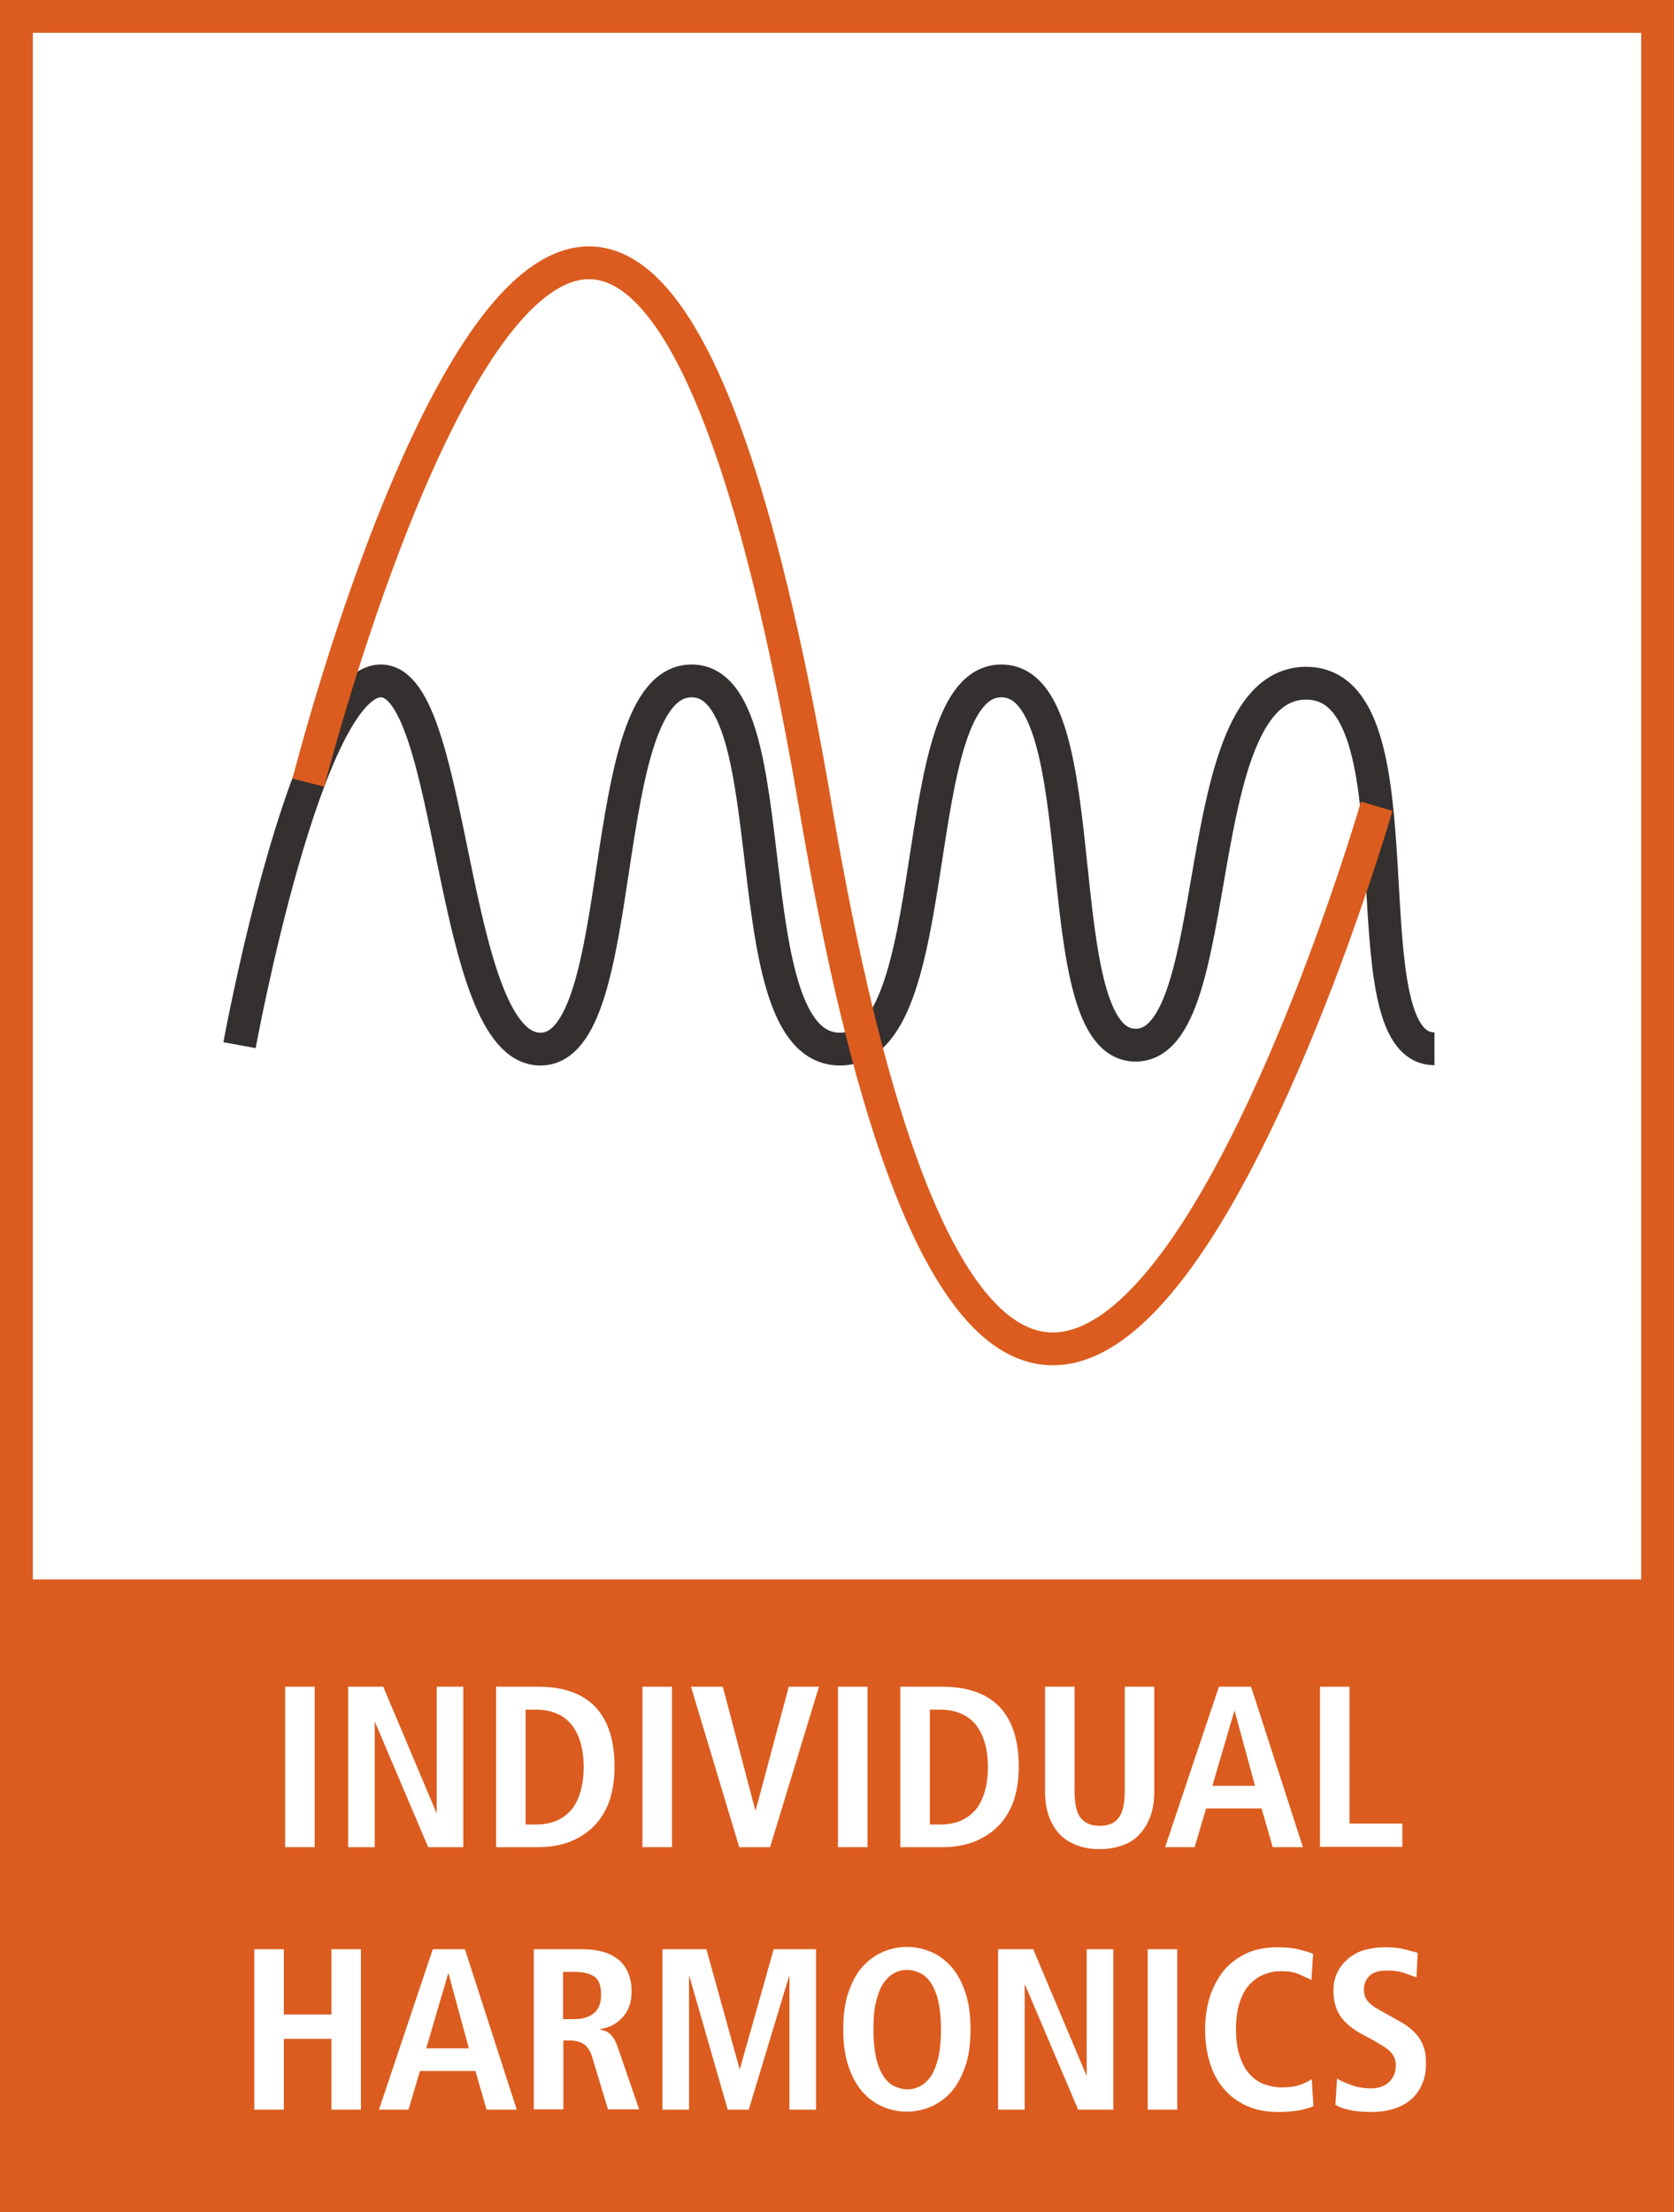 <?xml version="1.0" encoding="UTF-8"?>
<svg xmlns="http://www.w3.org/2000/svg" id="Layer_1" data-name="Layer 1" viewBox="0 0 51.02 67.41">
  <rect x="0" y="0" width="51.02" height="67.41" fill="#808080" stroke="none"/>
  <defs>
    <style>
      .cls-1 {
        fill: #fff;
      }

      .cls-2 {
        stroke: #db5c1e;
      }

      .cls-2, .cls-3 {
        fill: none;
        stroke-miterlimit: 10;
      }

      .cls-4 {
        fill: #db5c1e;
      }

      .cls-3 {
        stroke: #34302f;
      }
    </style>
  </defs>
  <g>
    <g>
      <rect class="cls-1" x=".5" y=".5" width="50.02" height="48.13"></rect>
      <path class="cls-4" d="m50.02,1v47.13H1V1h49.02M51.02,0H0v49.13h51.02V0h0Z"></path>
    </g>
    <g>
      <path class="cls-3" d="m7.3,31.85s2.03-11.1,4.31-11.1,2.06,11.22,4.86,11.22,1.6-11.22,4.61-11.22,1.17,11.22,4.52,11.22,1.91-11.22,4.92-11.22,1.26,11.1,4.09,11.1,1.51-11.03,5.2-11.03,1.11,11.14,3.91,11.14"></path>
      <path class="cls-2" d="m9.4,23.85s9.16-36.19,15.47.83c6.31,37.02,17.09-.11,17.09-.11"></path>
    </g>
  </g>
  <g>
    <rect class="cls-4" y="49.06" width="51.02" height="18.36"></rect>
    <g>
      <path class="cls-1" d="m8.69,51.4h.9v4.89h-.9v-4.89Z"></path>
      <path class="cls-1" d="m10.62,51.4h1.06l1.62,3.84h.01v-3.84h.81v4.89h-1.07l-1.62-3.81h-.01v3.81h-.81v-4.89Z"></path>
      <path class="cls-1" d="m15.12,51.4h1.27c.77,0,1.35.2,1.75.61.39.41.59,1.02.59,1.83,0,.41-.06.77-.17,1.08-.12.31-.28.56-.49.76-.21.2-.45.35-.74.46-.29.1-.6.15-.94.15h-1.27v-4.89Zm.9,4.2h.3c.25,0,.47-.04.65-.12.18-.08.34-.2.46-.35s.21-.34.27-.56c.06-.22.09-.46.09-.72s-.03-.51-.09-.72c-.06-.22-.15-.4-.27-.56-.12-.15-.27-.27-.46-.35-.18-.08-.4-.12-.65-.12h-.3v3.51Z"></path>
      <path class="cls-1" d="m19.58,51.4h.9v4.89h-.9v-4.89Z"></path>
      <path class="cls-1" d="m21.06,51.4h.97l.99,3.77h.01l1.01-3.77h.92l-1.49,4.89h-.94l-1.47-4.89Z"></path>
      <path class="cls-1" d="m25.54,51.4h.9v4.89h-.9v-4.89Z"></path>
      <path class="cls-1" d="m27.44,51.4h1.27c.77,0,1.35.2,1.75.61.39.41.59,1.02.59,1.83,0,.41-.06.77-.17,1.08-.12.31-.28.56-.49.76-.21.2-.45.35-.74.46-.29.1-.6.15-.94.15h-1.27v-4.89Zm.9,4.2h.3c.25,0,.47-.04.65-.12.18-.08.34-.2.46-.35s.21-.34.27-.56c.06-.22.09-.46.09-.72s-.03-.51-.09-.72c-.06-.22-.15-.4-.27-.56-.12-.15-.27-.27-.46-.35-.18-.08-.4-.12-.65-.12h-.3v3.51Z"></path>
      <path class="cls-1" d="m32.75,51.4v3.16c0,.41.06.69.19.84.13.16.32.24.58.24s.45-.08.57-.24c.13-.16.19-.44.19-.84v-3.16h.9v3.16c0,.32-.04.6-.13.82-.09.23-.21.41-.36.56s-.33.25-.53.31c-.2.07-.42.1-.64.1s-.45-.03-.65-.1c-.2-.07-.38-.17-.53-.31-.15-.14-.27-.33-.36-.56s-.13-.5-.13-.82v-3.16h.9Z"></path>
      <path class="cls-1" d="m38.44,55.11h-1.68l-.35,1.18h-.9l1.64-4.89h.98l1.58,4.89h-.92l-.34-1.18Zm-.19-.69l-.62-2.28h-.01l-.67,2.28h1.3Z"></path>
      <path class="cls-1" d="m40.23,51.4h.9v4.17h1.61v.71h-2.51v-4.89Z"></path>
      <path class="cls-1" d="m7.75,59.4h.9v1.99h1.45v-1.99h.9v4.89h-.9v-2.16h-1.45v2.16h-.9v-4.89Z"></path>
      <path class="cls-1" d="m14.48,63.11h-1.68l-.35,1.18h-.9l1.64-4.89h.98l1.58,4.89h-.92l-.34-1.18Zm-.19-.69l-.62-2.28h-.01l-.67,2.28h1.3Z"></path>
      <path class="cls-1" d="m16.26,59.4h1.53c.21,0,.41.03.59.08.18.05.33.13.46.23.13.1.23.24.3.4.07.16.11.35.11.58,0,.32-.09.58-.27.78-.18.2-.4.32-.68.36v.02s.09.02.14.04c.05.02.09.04.14.08.05.04.09.1.14.17.04.07.08.17.12.28l.64,1.86h-.95l-.48-1.59c-.06-.2-.15-.33-.26-.4s-.25-.11-.42-.11h-.2v2.1h-.9v-4.89Zm1.26,2.13c.24,0,.43-.06.58-.18.15-.12.22-.31.22-.56,0-.28-.07-.47-.21-.56-.14-.09-.34-.14-.59-.14h-.36v1.44h.36Z"></path>
      <path class="cls-1" d="m24.06,60.22h-.01l-1.23,4.07h-.64l-1.17-4.07h-.01v4.07h-.81v-4.89h1.34l1.01,3.65h.01l1.03-3.65h1.29v4.89h-.81v-4.07Z"></path>
      <path class="cls-1" d="m25.86,60.71c.11-.32.25-.58.43-.78s.39-.35.62-.45c.24-.1.48-.15.73-.15s.5.05.73.15c.24.1.44.25.62.45s.32.46.43.78.16.7.16,1.13-.05.82-.16,1.13-.25.58-.43.78-.39.35-.62.45c-.24.1-.48.15-.73.15s-.5-.05-.73-.15c-.24-.1-.44-.25-.62-.45s-.32-.46-.43-.78c-.11-.32-.16-.7-.16-1.13s.05-.82.16-1.13Zm.84,1.99c.05.23.13.42.22.56.09.14.2.25.33.31s.26.1.4.1.27-.03.4-.1.23-.17.33-.31c.09-.14.16-.33.22-.56.05-.23.08-.52.08-.85s-.03-.62-.08-.85c-.05-.23-.13-.42-.22-.56-.09-.14-.2-.25-.33-.31s-.26-.1-.4-.1-.27.03-.4.1-.23.17-.33.31c-.09.14-.16.33-.22.56s-.08.52-.08.85.03.62.08.85Z"></path>
      <path class="cls-1" d="m30.43,59.4h1.06l1.62,3.84h.01v-3.84h.81v4.89h-1.07l-1.62-3.81h-.01v3.81h-.81v-4.89Z"></path>
      <path class="cls-1" d="m34.98,59.4h.9v4.89h-.9v-4.89Z"></path>
      <path class="cls-1" d="m40.03,64.18c-.09.05-.24.09-.43.13-.19.03-.4.05-.63.05-.37,0-.7-.06-.98-.19-.28-.13-.51-.3-.7-.53-.19-.22-.33-.49-.42-.79s-.14-.64-.14-1,.05-.69.14-.99c.1-.31.24-.57.42-.8.18-.22.42-.4.69-.53.28-.13.6-.19.96-.19.25,0,.47.02.66.07.19.05.33.09.42.13l-.05.8c-.09-.05-.21-.1-.36-.17-.15-.07-.33-.1-.56-.1-.19,0-.36.03-.53.1-.17.07-.31.17-.44.31-.13.14-.23.33-.3.55-.07.22-.11.49-.11.81s.04.59.11.81c.08.22.17.41.3.55.13.14.27.25.44.31.17.06.34.1.53.1.22,0,.4-.02.55-.07.15-.05.27-.11.38-.18l.05.82Z"></path>
      <path class="cls-1" d="m40.75,63.34c.09.06.22.12.41.19.18.07.39.11.63.11.1,0,.19-.01.28-.04.09-.03.17-.07.24-.13.07-.06.12-.13.17-.22.04-.09.06-.19.06-.31,0-.09-.01-.17-.04-.23s-.07-.13-.12-.18c-.05-.06-.12-.11-.2-.16-.08-.05-.17-.11-.28-.17l-.46-.25c-.24-.14-.44-.3-.58-.5-.14-.2-.22-.46-.22-.78,0-.22.04-.41.13-.58.08-.17.2-.3.34-.42.14-.11.3-.2.49-.25s.38-.08.59-.08c.26,0,.48.02.65.07.18.05.3.08.37.1l-.04.75c-.11-.04-.23-.09-.38-.14-.15-.05-.33-.07-.54-.07-.22,0-.39.05-.51.16-.11.11-.17.25-.17.41,0,.09.01.17.04.24.03.07.07.12.12.17s.1.09.16.13c.06.04.13.08.2.12l.52.29c.15.08.27.16.38.25.1.08.19.18.26.28.07.1.12.21.16.34.04.13.05.28.05.45,0,.25-.04.46-.13.65-.08.18-.2.34-.35.46-.15.12-.32.21-.52.27-.2.06-.41.09-.65.09-.5,0-.87-.07-1.11-.22l.05-.8Z"></path>
    </g>
  </g>
</svg>
